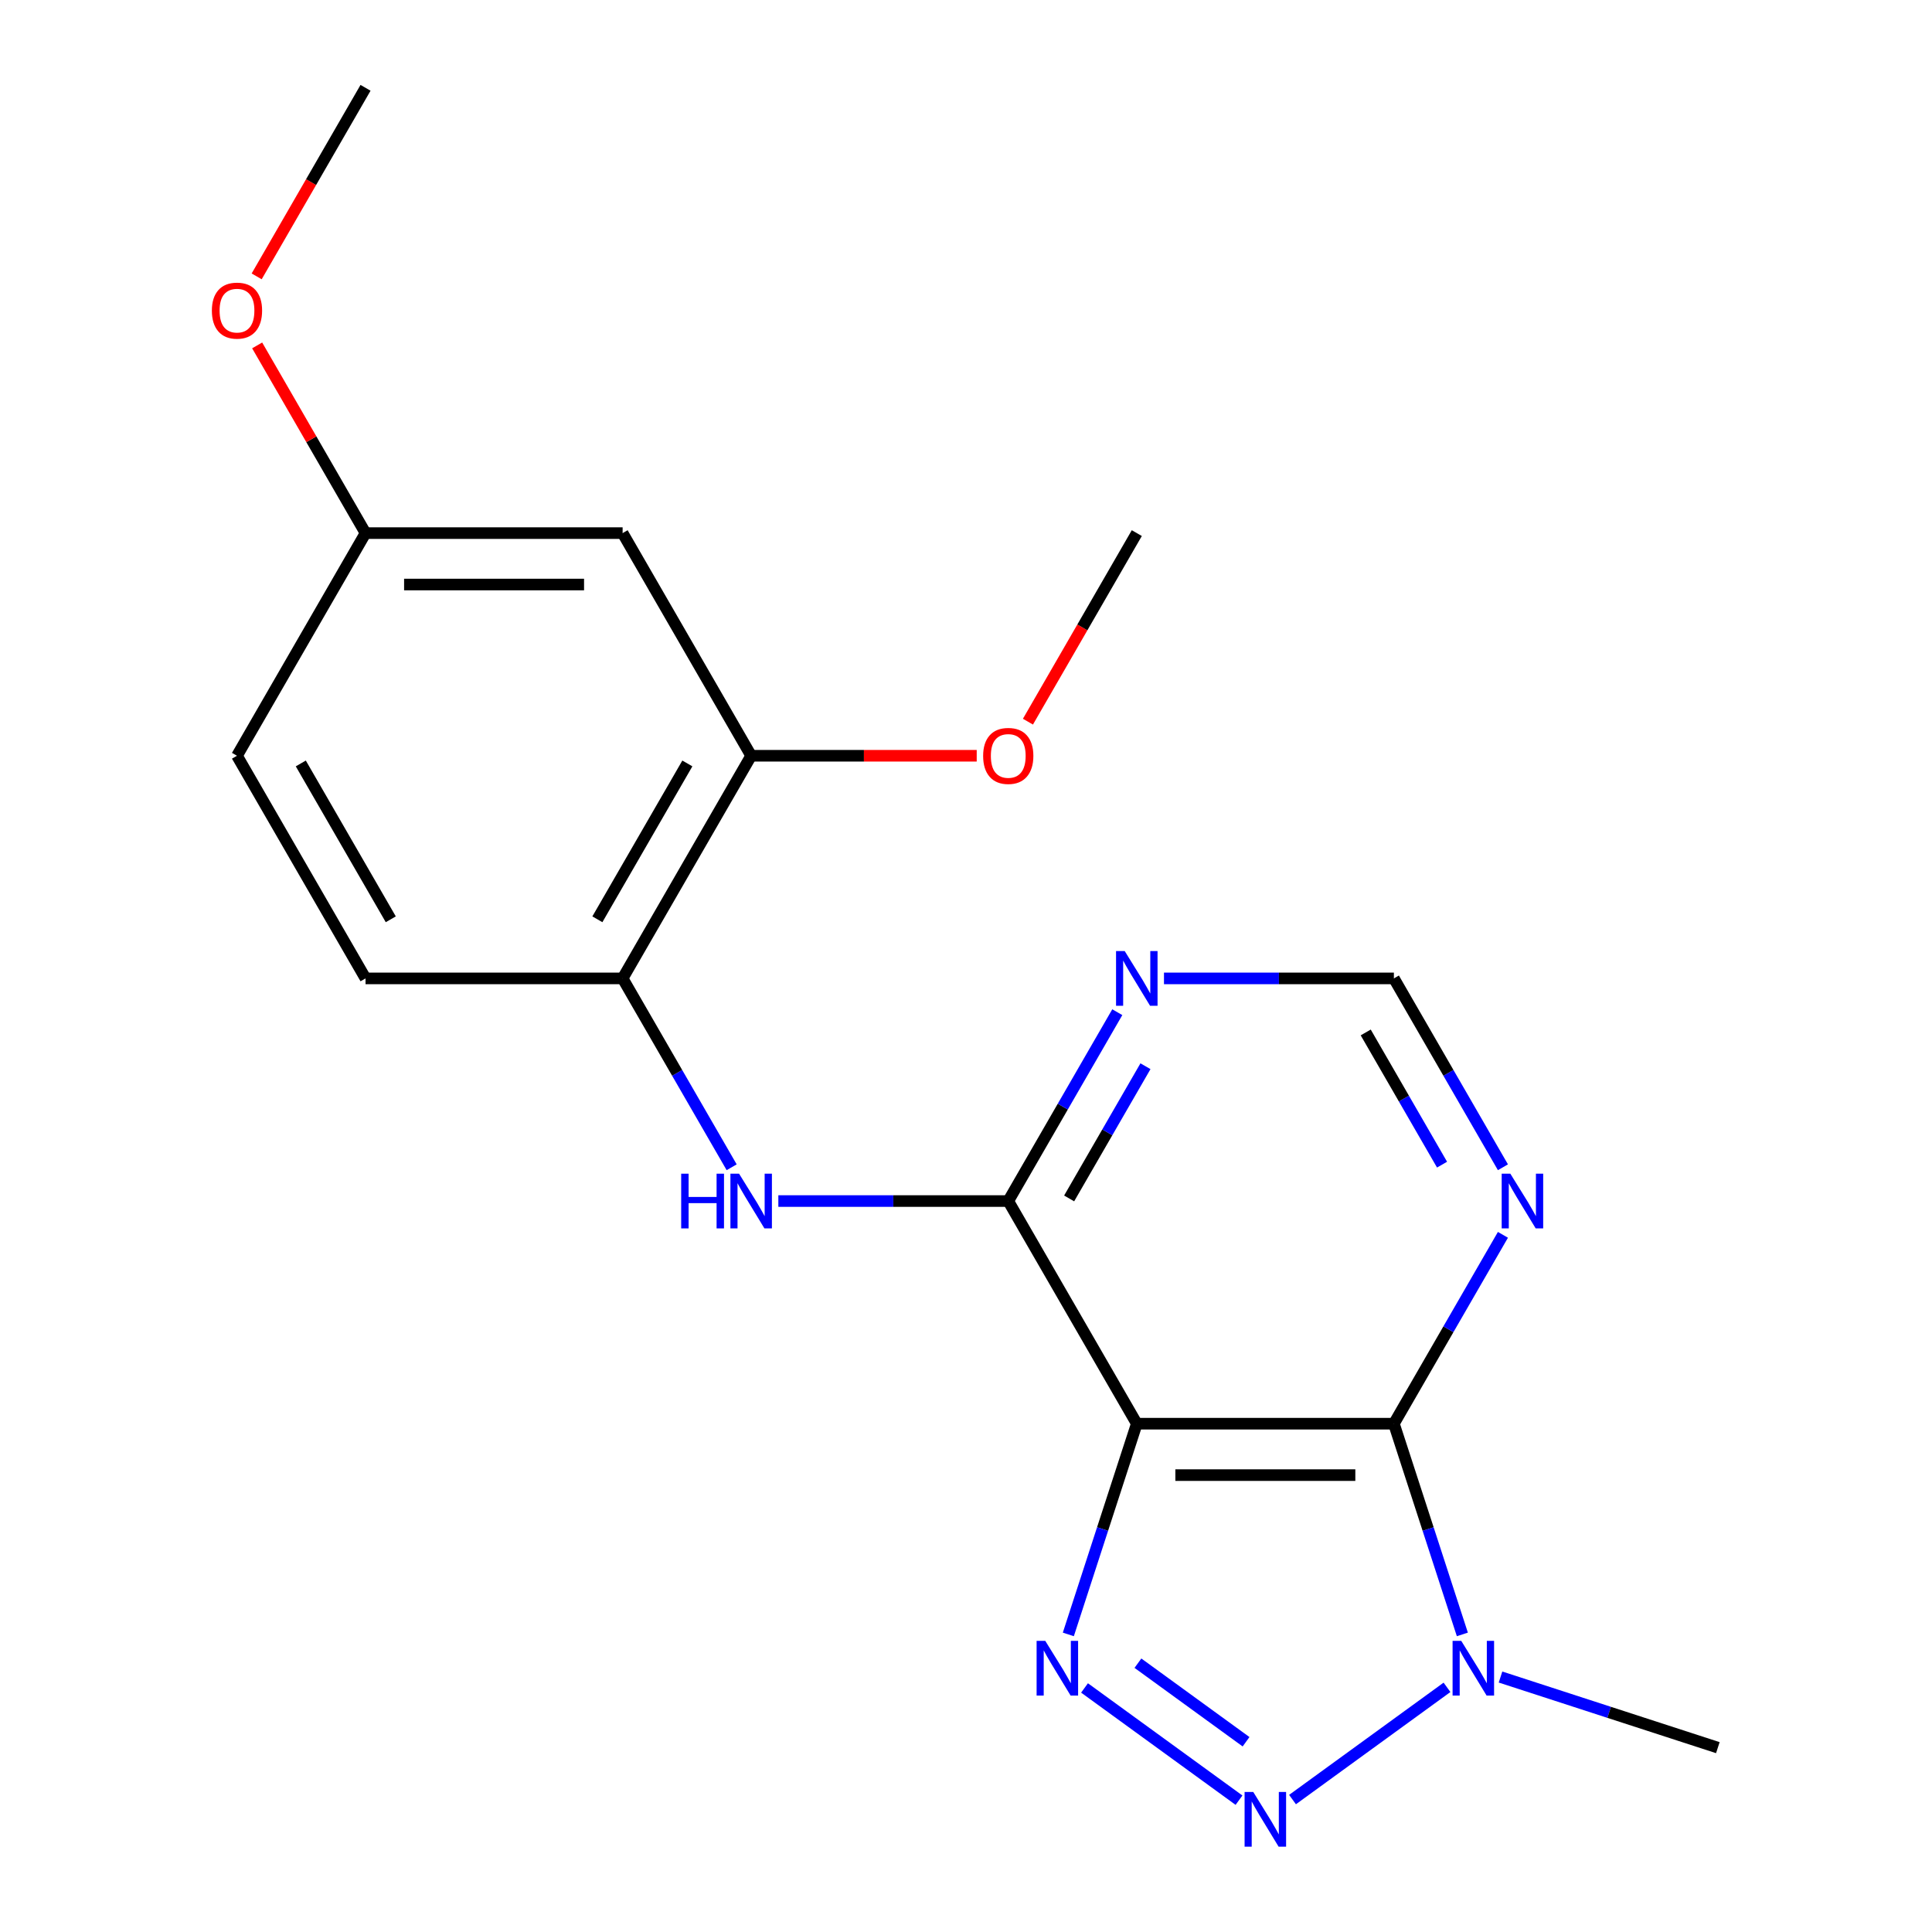 <?xml version='1.0' encoding='iso-8859-1'?>
<svg version='1.1' baseProfile='full'
              xmlns='http://www.w3.org/2000/svg'
                      xmlns:rdkit='http://www.rdkit.org/xml'
                      xmlns:xlink='http://www.w3.org/1999/xlink'
                  xml:space='preserve'
width='1000px' height='1000px' viewBox='0 0 1000 1000'>
<!-- END OF HEADER -->
<rect style='opacity:1.0;fill:#FFFFFF;stroke:none' width='1000' height='1000' x='0' y='0'> </rect>
<path class='bond-0' d='M 588.406,736.903 L 570.687,791.438' style='fill:none;fill-rule:evenodd;stroke:#000000;stroke-width:6px;stroke-linecap:butt;stroke-linejoin:miter;stroke-opacity:1' />
<path class='bond-0' d='M 570.687,791.438 L 552.967,845.972' style='fill:none;fill-rule:evenodd;stroke:#0000FF;stroke-width:6px;stroke-linecap:butt;stroke-linejoin:miter;stroke-opacity:1' />
<path class='bond-1' d='M 588.406,736.903 L 721.475,736.903' style='fill:none;fill-rule:evenodd;stroke:#000000;stroke-width:6px;stroke-linecap:butt;stroke-linejoin:miter;stroke-opacity:1' />
<path class='bond-1' d='M 608.366,763.517 L 701.515,763.517' style='fill:none;fill-rule:evenodd;stroke:#000000;stroke-width:6px;stroke-linecap:butt;stroke-linejoin:miter;stroke-opacity:1' />
<path class='bond-4' d='M 588.406,736.903 L 521.871,621.661' style='fill:none;fill-rule:evenodd;stroke:#000000;stroke-width:6px;stroke-linecap:butt;stroke-linejoin:miter;stroke-opacity:1' />
<path class='bond-2' d='M 561.352,873.679 L 641.309,931.771' style='fill:none;fill-rule:evenodd;stroke:#0000FF;stroke-width:6px;stroke-linecap:butt;stroke-linejoin:miter;stroke-opacity:1' />
<path class='bond-2' d='M 588.989,860.862 L 644.958,901.526' style='fill:none;fill-rule:evenodd;stroke:#0000FF;stroke-width:6px;stroke-linecap:butt;stroke-linejoin:miter;stroke-opacity:1' />
<path class='bond-3' d='M 721.475,736.903 L 739.195,791.438' style='fill:none;fill-rule:evenodd;stroke:#000000;stroke-width:6px;stroke-linecap:butt;stroke-linejoin:miter;stroke-opacity:1' />
<path class='bond-3' d='M 739.195,791.438 L 756.914,845.972' style='fill:none;fill-rule:evenodd;stroke:#0000FF;stroke-width:6px;stroke-linecap:butt;stroke-linejoin:miter;stroke-opacity:1' />
<path class='bond-6' d='M 721.475,736.903 L 749.695,688.025' style='fill:none;fill-rule:evenodd;stroke:#000000;stroke-width:6px;stroke-linecap:butt;stroke-linejoin:miter;stroke-opacity:1' />
<path class='bond-6' d='M 749.695,688.025 L 777.914,639.148' style='fill:none;fill-rule:evenodd;stroke:#0000FF;stroke-width:6px;stroke-linecap:butt;stroke-linejoin:miter;stroke-opacity:1' />
<path class='bond-20' d='M 669.007,931.455 L 748.964,873.363' style='fill:none;fill-rule:evenodd;stroke:#0000FF;stroke-width:6px;stroke-linecap:butt;stroke-linejoin:miter;stroke-opacity:1' />
<path class='bond-14' d='M 776.663,868.03 L 832.907,886.305' style='fill:none;fill-rule:evenodd;stroke:#0000FF;stroke-width:6px;stroke-linecap:butt;stroke-linejoin:miter;stroke-opacity:1' />
<path class='bond-14' d='M 832.907,886.305 L 889.152,904.58' style='fill:none;fill-rule:evenodd;stroke:#000000;stroke-width:6px;stroke-linecap:butt;stroke-linejoin:miter;stroke-opacity:1' />
<path class='bond-5' d='M 521.871,621.661 L 462.37,621.661' style='fill:none;fill-rule:evenodd;stroke:#000000;stroke-width:6px;stroke-linecap:butt;stroke-linejoin:miter;stroke-opacity:1' />
<path class='bond-5' d='M 462.37,621.661 L 402.869,621.661' style='fill:none;fill-rule:evenodd;stroke:#0000FF;stroke-width:6px;stroke-linecap:butt;stroke-linejoin:miter;stroke-opacity:1' />
<path class='bond-7' d='M 521.871,621.661 L 550.091,572.784' style='fill:none;fill-rule:evenodd;stroke:#000000;stroke-width:6px;stroke-linecap:butt;stroke-linejoin:miter;stroke-opacity:1' />
<path class='bond-7' d='M 550.091,572.784 L 578.31,523.907' style='fill:none;fill-rule:evenodd;stroke:#0000FF;stroke-width:6px;stroke-linecap:butt;stroke-linejoin:miter;stroke-opacity:1' />
<path class='bond-7' d='M 553.385,620.305 L 573.139,586.091' style='fill:none;fill-rule:evenodd;stroke:#000000;stroke-width:6px;stroke-linecap:butt;stroke-linejoin:miter;stroke-opacity:1' />
<path class='bond-7' d='M 573.139,586.091 L 592.892,551.877' style='fill:none;fill-rule:evenodd;stroke:#0000FF;stroke-width:6px;stroke-linecap:butt;stroke-linejoin:miter;stroke-opacity:1' />
<path class='bond-8' d='M 378.706,604.175 L 350.487,555.297' style='fill:none;fill-rule:evenodd;stroke:#0000FF;stroke-width:6px;stroke-linecap:butt;stroke-linejoin:miter;stroke-opacity:1' />
<path class='bond-8' d='M 350.487,555.297 L 322.267,506.42' style='fill:none;fill-rule:evenodd;stroke:#000000;stroke-width:6px;stroke-linecap:butt;stroke-linejoin:miter;stroke-opacity:1' />
<path class='bond-21' d='M 777.914,604.175 L 749.695,555.297' style='fill:none;fill-rule:evenodd;stroke:#0000FF;stroke-width:6px;stroke-linecap:butt;stroke-linejoin:miter;stroke-opacity:1' />
<path class='bond-21' d='M 749.695,555.297 L 721.475,506.42' style='fill:none;fill-rule:evenodd;stroke:#000000;stroke-width:6px;stroke-linecap:butt;stroke-linejoin:miter;stroke-opacity:1' />
<path class='bond-21' d='M 746.4,602.818 L 726.646,568.604' style='fill:none;fill-rule:evenodd;stroke:#0000FF;stroke-width:6px;stroke-linecap:butt;stroke-linejoin:miter;stroke-opacity:1' />
<path class='bond-21' d='M 726.646,568.604 L 706.893,534.39' style='fill:none;fill-rule:evenodd;stroke:#000000;stroke-width:6px;stroke-linecap:butt;stroke-linejoin:miter;stroke-opacity:1' />
<path class='bond-10' d='M 602.473,506.42 L 661.974,506.42' style='fill:none;fill-rule:evenodd;stroke:#0000FF;stroke-width:6px;stroke-linecap:butt;stroke-linejoin:miter;stroke-opacity:1' />
<path class='bond-10' d='M 661.974,506.42 L 721.475,506.42' style='fill:none;fill-rule:evenodd;stroke:#000000;stroke-width:6px;stroke-linecap:butt;stroke-linejoin:miter;stroke-opacity:1' />
<path class='bond-9' d='M 322.267,506.42 L 388.802,391.179' style='fill:none;fill-rule:evenodd;stroke:#000000;stroke-width:6px;stroke-linecap:butt;stroke-linejoin:miter;stroke-opacity:1' />
<path class='bond-9' d='M 309.199,475.827 L 355.774,395.158' style='fill:none;fill-rule:evenodd;stroke:#000000;stroke-width:6px;stroke-linecap:butt;stroke-linejoin:miter;stroke-opacity:1' />
<path class='bond-12' d='M 322.267,506.42 L 189.198,506.42' style='fill:none;fill-rule:evenodd;stroke:#000000;stroke-width:6px;stroke-linecap:butt;stroke-linejoin:miter;stroke-opacity:1' />
<path class='bond-11' d='M 388.802,391.179 L 322.267,275.937' style='fill:none;fill-rule:evenodd;stroke:#000000;stroke-width:6px;stroke-linecap:butt;stroke-linejoin:miter;stroke-opacity:1' />
<path class='bond-16' d='M 388.802,391.179 L 447.173,391.179' style='fill:none;fill-rule:evenodd;stroke:#000000;stroke-width:6px;stroke-linecap:butt;stroke-linejoin:miter;stroke-opacity:1' />
<path class='bond-16' d='M 447.173,391.179 L 505.545,391.179' style='fill:none;fill-rule:evenodd;stroke:#FF0000;stroke-width:6px;stroke-linecap:butt;stroke-linejoin:miter;stroke-opacity:1' />
<path class='bond-22' d='M 322.267,275.937 L 189.198,275.937' style='fill:none;fill-rule:evenodd;stroke:#000000;stroke-width:6px;stroke-linecap:butt;stroke-linejoin:miter;stroke-opacity:1' />
<path class='bond-22' d='M 302.307,302.551 L 209.159,302.551' style='fill:none;fill-rule:evenodd;stroke:#000000;stroke-width:6px;stroke-linecap:butt;stroke-linejoin:miter;stroke-opacity:1' />
<path class='bond-15' d='M 189.198,506.42 L 122.664,391.179' style='fill:none;fill-rule:evenodd;stroke:#000000;stroke-width:6px;stroke-linecap:butt;stroke-linejoin:miter;stroke-opacity:1' />
<path class='bond-15' d='M 202.266,475.827 L 155.692,395.158' style='fill:none;fill-rule:evenodd;stroke:#000000;stroke-width:6px;stroke-linecap:butt;stroke-linejoin:miter;stroke-opacity:1' />
<path class='bond-13' d='M 189.198,275.937 L 122.664,391.179' style='fill:none;fill-rule:evenodd;stroke:#000000;stroke-width:6px;stroke-linecap:butt;stroke-linejoin:miter;stroke-opacity:1' />
<path class='bond-17' d='M 189.198,275.937 L 161.152,227.36' style='fill:none;fill-rule:evenodd;stroke:#000000;stroke-width:6px;stroke-linecap:butt;stroke-linejoin:miter;stroke-opacity:1' />
<path class='bond-17' d='M 161.152,227.36 L 133.106,178.783' style='fill:none;fill-rule:evenodd;stroke:#FF0000;stroke-width:6px;stroke-linecap:butt;stroke-linejoin:miter;stroke-opacity:1' />
<path class='bond-18' d='M 532.06,373.532 L 560.233,324.735' style='fill:none;fill-rule:evenodd;stroke:#FF0000;stroke-width:6px;stroke-linecap:butt;stroke-linejoin:miter;stroke-opacity:1' />
<path class='bond-18' d='M 560.233,324.735 L 588.406,275.937' style='fill:none;fill-rule:evenodd;stroke:#000000;stroke-width:6px;stroke-linecap:butt;stroke-linejoin:miter;stroke-opacity:1' />
<path class='bond-19' d='M 132.852,143.049 L 161.025,94.252' style='fill:none;fill-rule:evenodd;stroke:#FF0000;stroke-width:6px;stroke-linecap:butt;stroke-linejoin:miter;stroke-opacity:1' />
<path class='bond-19' d='M 161.025,94.252 L 189.198,45.455' style='fill:none;fill-rule:evenodd;stroke:#000000;stroke-width:6px;stroke-linecap:butt;stroke-linejoin:miter;stroke-opacity:1' />
<path  class='atom-1' d='M 541.025 849.299
L 550.305 864.299
Q 551.225 865.779, 552.705 868.459
Q 554.185 871.139, 554.265 871.299
L 554.265 849.299
L 558.025 849.299
L 558.025 877.619
L 554.145 877.619
L 544.185 861.219
Q 543.025 859.299, 541.785 857.099
Q 540.585 854.899, 540.225 854.219
L 540.225 877.619
L 536.545 877.619
L 536.545 849.299
L 541.025 849.299
' fill='#0000FF'/>
<path  class='atom-3' d='M 648.681 927.515
L 657.961 942.515
Q 658.881 943.995, 660.361 946.675
Q 661.841 949.355, 661.921 949.515
L 661.921 927.515
L 665.681 927.515
L 665.681 955.835
L 661.801 955.835
L 651.841 939.435
Q 650.681 937.515, 649.441 935.315
Q 648.241 933.115, 647.881 932.435
L 647.881 955.835
L 644.201 955.835
L 644.201 927.515
L 648.681 927.515
' fill='#0000FF'/>
<path  class='atom-4' d='M 756.336 849.299
L 765.616 864.299
Q 766.536 865.779, 768.016 868.459
Q 769.496 871.139, 769.576 871.299
L 769.576 849.299
L 773.336 849.299
L 773.336 877.619
L 769.456 877.619
L 759.496 861.219
Q 758.336 859.299, 757.096 857.099
Q 755.896 854.899, 755.536 854.219
L 755.536 877.619
L 751.856 877.619
L 751.856 849.299
L 756.336 849.299
' fill='#0000FF'/>
<path  class='atom-6' d='M 352.582 607.501
L 356.422 607.501
L 356.422 619.541
L 370.902 619.541
L 370.902 607.501
L 374.742 607.501
L 374.742 635.821
L 370.902 635.821
L 370.902 622.741
L 356.422 622.741
L 356.422 635.821
L 352.582 635.821
L 352.582 607.501
' fill='#0000FF'/>
<path  class='atom-6' d='M 382.542 607.501
L 391.822 622.501
Q 392.742 623.981, 394.222 626.661
Q 395.702 629.341, 395.782 629.501
L 395.782 607.501
L 399.542 607.501
L 399.542 635.821
L 395.662 635.821
L 385.702 619.421
Q 384.542 617.501, 383.302 615.301
Q 382.102 613.101, 381.742 612.421
L 381.742 635.821
L 378.062 635.821
L 378.062 607.501
L 382.542 607.501
' fill='#0000FF'/>
<path  class='atom-7' d='M 781.75 607.501
L 791.03 622.501
Q 791.95 623.981, 793.43 626.661
Q 794.91 629.341, 794.99 629.501
L 794.99 607.501
L 798.75 607.501
L 798.75 635.821
L 794.87 635.821
L 784.91 619.421
Q 783.75 617.501, 782.51 615.301
Q 781.31 613.101, 780.95 612.421
L 780.95 635.821
L 777.27 635.821
L 777.27 607.501
L 781.75 607.501
' fill='#0000FF'/>
<path  class='atom-8' d='M 582.146 492.26
L 591.426 507.26
Q 592.346 508.74, 593.826 511.42
Q 595.306 514.1, 595.386 514.26
L 595.386 492.26
L 599.146 492.26
L 599.146 520.58
L 595.266 520.58
L 585.306 504.18
Q 584.146 502.26, 582.906 500.06
Q 581.706 497.86, 581.346 497.18
L 581.346 520.58
L 577.666 520.58
L 577.666 492.26
L 582.146 492.26
' fill='#0000FF'/>
<path  class='atom-17' d='M 508.871 391.259
Q 508.871 384.459, 512.231 380.659
Q 515.591 376.859, 521.871 376.859
Q 528.151 376.859, 531.511 380.659
Q 534.871 384.459, 534.871 391.259
Q 534.871 398.139, 531.471 402.059
Q 528.071 405.939, 521.871 405.939
Q 515.631 405.939, 512.231 402.059
Q 508.871 398.179, 508.871 391.259
M 521.871 402.739
Q 526.191 402.739, 528.511 399.859
Q 530.871 396.939, 530.871 391.259
Q 530.871 385.699, 528.511 382.899
Q 526.191 380.059, 521.871 380.059
Q 517.551 380.059, 515.191 382.859
Q 512.871 385.659, 512.871 391.259
Q 512.871 396.979, 515.191 399.859
Q 517.551 402.739, 521.871 402.739
' fill='#FF0000'/>
<path  class='atom-18' d='M 109.664 160.776
Q 109.664 153.976, 113.024 150.176
Q 116.384 146.376, 122.664 146.376
Q 128.944 146.376, 132.304 150.176
Q 135.664 153.976, 135.664 160.776
Q 135.664 167.656, 132.264 171.576
Q 128.864 175.456, 122.664 175.456
Q 116.424 175.456, 113.024 171.576
Q 109.664 167.696, 109.664 160.776
M 122.664 172.256
Q 126.984 172.256, 129.304 169.376
Q 131.664 166.456, 131.664 160.776
Q 131.664 155.216, 129.304 152.416
Q 126.984 149.576, 122.664 149.576
Q 118.344 149.576, 115.984 152.376
Q 113.664 155.176, 113.664 160.776
Q 113.664 166.496, 115.984 169.376
Q 118.344 172.256, 122.664 172.256
' fill='#FF0000'/>
</svg>
